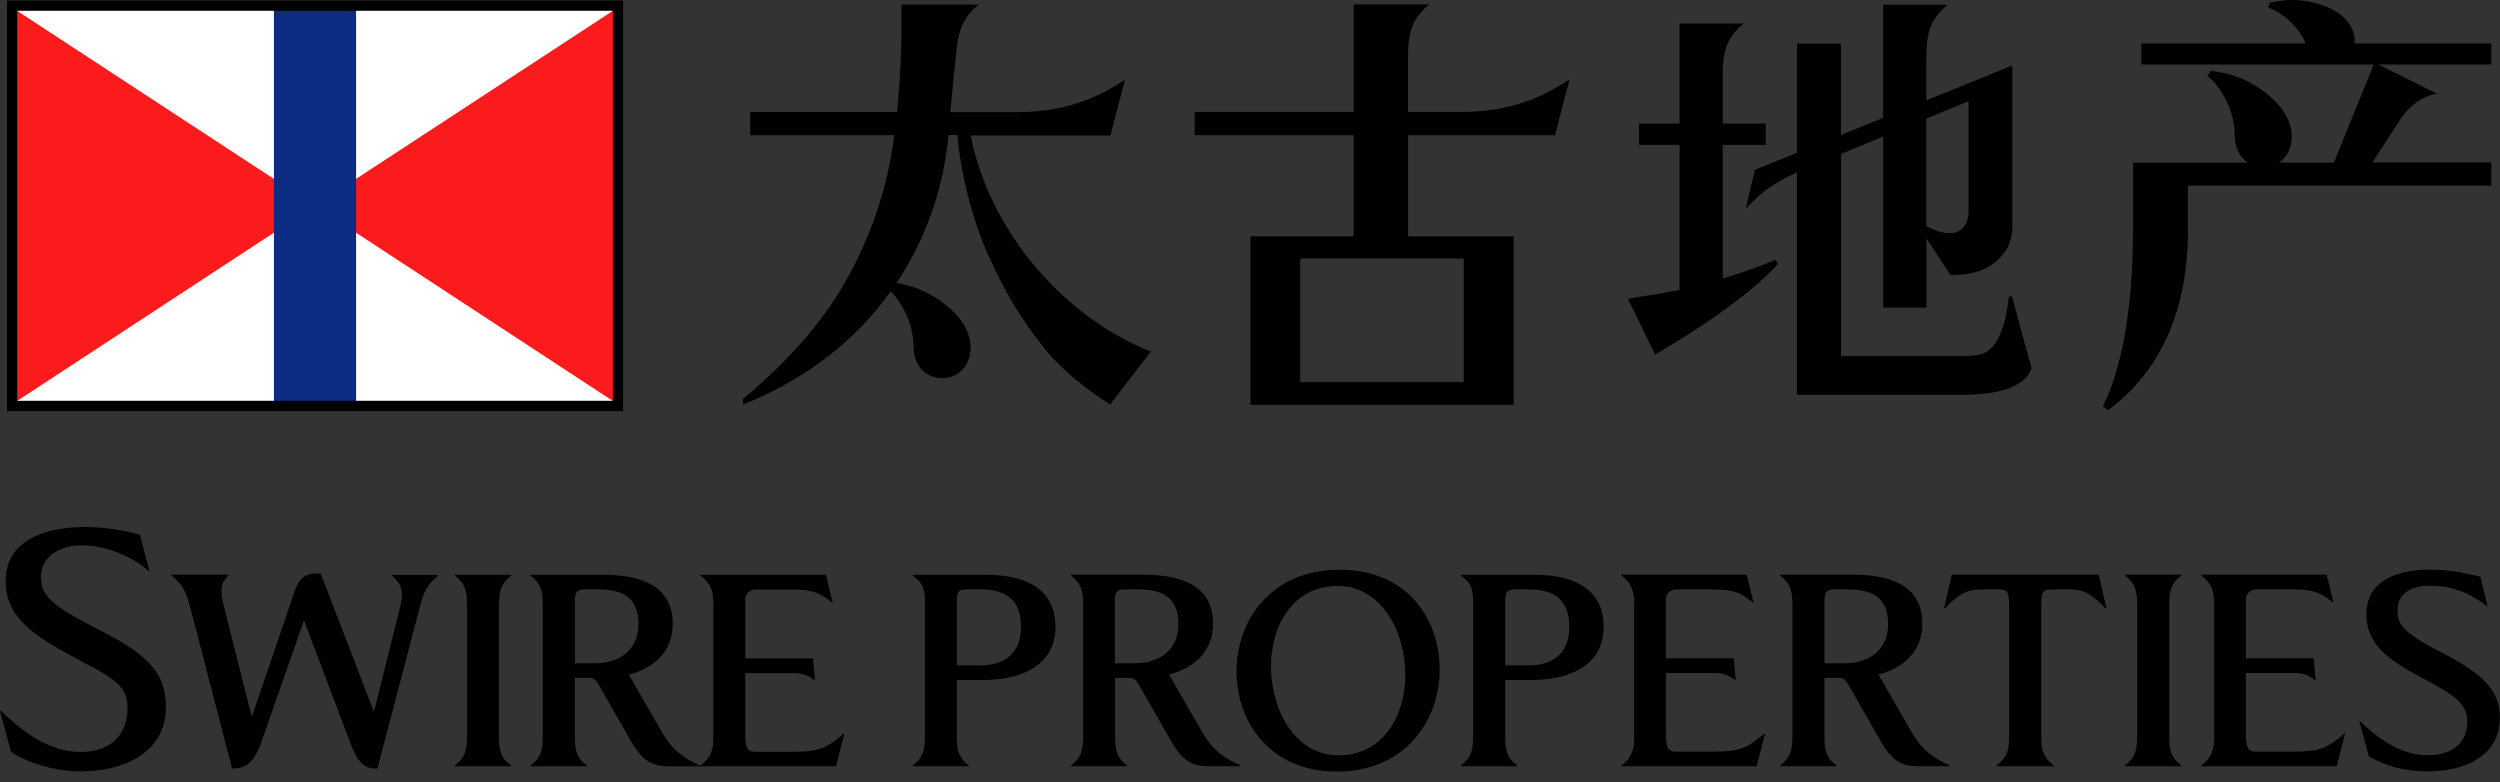 <?xml version="1.0" encoding="UTF-8"?>
<svg xmlns="http://www.w3.org/2000/svg" width="131" height="41" viewBox="0 0 131 41" fill="none">
  <rect x="0" y="0" width="131" height="41" fill="#333333" stroke="none"/>
  <path d="M124.304 8.526C124.734 7.868 125.278 7.034 125.72 6.338C126.599 4.966 127.712 4.915 127.712 4.915L124.626 3.379H130.545V2.279H123.374C123.406 2.038 123.374 1.792 123.267 1.558C123.027 0.995 122.508 0.546 121.661 0.262C120.782 -0.029 119.96 -0.093 118.936 0.148L118.853 0.401C119.638 0.673 120.46 1.419 120.82 2.279H112.202V3.379H124.386L122.293 8.519H119.423C119.878 8.216 120.118 7.659 120.086 7.084C120.049 6.344 119.65 5.623 118.828 4.947C117.968 4.258 117.083 3.853 115.85 3.714L115.667 3.967C116.457 4.618 117.096 5.883 117.096 7.059C117.096 7.754 117.374 8.248 117.785 8.519H111.772V12.218C111.74 16.366 111.146 19.389 110.191 21.286L110.463 21.494C113.163 19.49 114.617 16.379 114.649 12.174V9.721H130.545V8.513H124.298L124.304 8.526ZM90.273 14.589V7.59H92.525V6.477H90.273V3.606C90.318 2.614 90.526 1.931 91.374 1.229H88.01V6.477H85.885V7.59H88.01V15.197C87.118 15.367 86.296 15.5 85.304 15.652C85.987 17.074 86.726 18.579 86.726 18.579C88.927 17.302 91.614 15.519 93.163 13.837L93.03 13.616C92.05 14.027 91.178 14.318 90.273 14.596M100.94 6.218L103.153 5.301V11.074C103.153 12.022 102.464 12.655 100.94 11.852V6.218ZM105.265 15.544C105.126 16.878 104.728 18.32 103.805 18.56C103.489 18.642 103.014 18.662 103.014 18.662H96.47V8.07L98.677 7.154V16.12H100.947V12.49L102.199 14.412C102.869 14.412 103.843 14.349 104.589 13.704C105.24 13.148 105.449 12.522 105.449 11.833V3.429L100.94 5.257V3.195C100.94 1.874 101.054 1.084 102.053 0.249H98.67V6.18L96.464 7.071V2.285H94.162V8.007L91.955 8.899L91.475 10.941C92.132 10.239 92.701 9.702 94.156 9.032V20.691H103.014C103.223 20.685 103.672 20.653 103.672 20.653C106.321 20.476 106.454 19.268 106.454 19.268C105.917 17.397 105.436 15.532 105.436 15.532H105.253L105.265 15.544ZM50.85 7.097H58.191L58.949 4.169C58.172 4.675 56.401 5.876 53.322 5.876H49.8C49.907 4.732 50.059 3.088 50.148 2.399C50.306 1.147 50.818 0.603 51.292 0.236H47.233C47.233 0.236 47.233 1.539 47.233 1.994C47.201 3.613 47.094 4.966 47.005 5.87H39.31V7.084H46.86C46.512 9.828 45.646 12.402 44.267 14.811C42.901 17.22 40.84 19.332 38.924 20.906L38.943 21.197C41.675 20.11 44.331 18.307 46.234 15.854C46.386 15.658 46.531 15.462 46.676 15.26C47.347 15.949 47.865 17.068 47.865 18.118C47.865 19.243 48.592 19.85 49.446 19.812C50.369 19.774 50.9 18.984 50.856 18.143C50.818 17.403 50.426 16.676 49.598 16.012C48.826 15.386 48.029 15.001 46.974 14.83C48.453 12.61 49.44 9.986 49.699 7.078H50.167C50.35 9.24 51.02 11.675 51.785 13.369C52.746 15.494 53.531 16.733 54.681 18.194C56.041 19.926 58.172 21.191 58.172 21.191L60.303 18.421C55.617 16.556 51.804 11.991 50.862 7.078M68.13 13.546H76.698V20.021H68.13V13.546ZM73.777 5.857V3.17C73.777 1.855 73.891 1.058 74.89 0.23H70.931V5.864H62.598V7.084H70.931V12.383H65.525V21.21H79.316V12.383H73.783V7.084H81.484L82.243 4.157C81.466 4.662 79.689 5.864 76.616 5.864H73.783L73.777 5.857Z" fill="black"></path>
  <path d="M32.38 0.293H0.632V21.279H32.38V0.293Z" fill="white"></path>
  <path d="M0.632 0.394L16.503 10.783L0.632 21.184V0.394Z" fill="#FC1B1C"></path>
  <path d="M32.38 0.394L16.503 10.783L32.38 21.184V0.394Z" fill="#FC1B1C"></path>
  <path d="M18.659 0.293H14.353V21.279H18.659V0.293Z" fill="#0C2C84"></path>
  <path d="M0.904 0.565H32.114V21.001H0.904V0.565ZM0.367 21.545H32.652V0.028H0.367V21.551V21.545Z" fill="black"></path>
  <path d="M4.262 40.425C2.965 40.425 1.562 40.027 0.582 39.414L0 37.251H0.057C1.676 38.832 2.972 39.401 4.268 39.401C5.564 39.401 6.683 38.705 6.683 37.08C6.683 35.898 5.874 35.5 3.952 34.482C1.72 33.287 0.297 32.344 0.297 30.429C0.297 28.31 2.39 27.615 4.42 27.615C5.514 27.615 6.595 27.798 7.335 28.026L7.834 29.929H7.79C7.012 29.202 5.602 28.576 4.281 28.576C3.218 28.576 2.15 29.088 2.15 30.239C2.15 31.225 2.687 31.731 5.292 33.053C7.91 34.387 8.694 35.373 8.694 37.061C8.694 39.464 6.418 40.419 4.274 40.419" fill="black"></path>
  <path d="M22.055 31.598L19.778 40.274H19.665C19.165 40.274 18.754 40.002 18.387 39.009L15.928 32.509L13.721 38.819C13.424 39.673 13.051 40.267 12.273 40.267H12.159L10.009 31.978C9.712 30.827 9.529 30.599 8.972 30.157V30.113H11.969V30.157C11.697 30.416 11.603 30.669 11.603 30.953C11.603 31.238 11.672 31.523 11.761 31.877L13.196 37.567L15.441 30.972C15.649 30.359 15.953 30.049 16.579 30.049H16.806L19.595 37.302L20.961 31.826C21.03 31.573 21.062 31.358 21.062 31.162C21.062 30.776 20.904 30.492 20.55 30.169V30.125H22.94V30.169C22.51 30.593 22.27 30.783 22.055 31.605" fill="black"></path>
  <path d="M26.146 31.681V38.592C26.146 39.287 26.228 39.717 26.772 40.109V40.153H23.831V40.109C24.375 39.711 24.47 39.287 24.47 38.592V31.681C24.47 30.985 24.369 30.561 23.831 30.163V30.119H26.791V30.163C26.253 30.561 26.152 30.985 26.152 31.681" fill="black"></path>
  <path d="M31.368 30.884H30.698C30.256 30.884 30.129 30.972 30.129 31.497V34.754H31.191C32.431 34.754 33.455 34.083 33.455 32.692C33.455 31.301 32.601 30.884 31.362 30.884M35.156 40.153C34.416 40.153 33.79 40.096 33.095 38.889L31.476 36.056C31.179 35.531 31.147 35.519 30.692 35.519H30.123V38.592C30.123 39.287 30.205 39.711 30.749 40.109V40.153H27.802V40.109C28.346 39.711 28.441 39.287 28.441 38.592V31.681C28.441 30.985 28.34 30.561 27.802 30.163V30.119H31.583C33.847 30.119 35.251 30.84 35.251 32.692C35.251 34.102 34.315 34.994 32.949 35.354L34.713 38.408C35.27 39.363 35.908 39.774 36.705 40.115V40.16H35.156V40.153Z" fill="black"></path>
  <path d="M43.806 40.153H36.711V40.109C37.255 39.711 37.382 39.287 37.382 38.592V31.681C37.382 30.985 37.255 30.561 36.711 30.163V30.119H43.281L43.635 31.586H43.61C43.028 31.118 42.687 30.89 41.523 30.89H39.633C39.165 30.89 39.051 31.232 39.051 31.415V34.501H42.604L42.706 35.639H42.661C42.478 35.487 42.162 35.272 41.637 35.272H39.051V38.427C39.051 39.249 39.177 39.395 39.633 39.395H41.523C42.971 39.395 43.325 39.192 44.223 38.427H44.248L43.806 40.16V40.153Z" fill="black"></path>
  <path d="M51.381 30.884H50.71C50.198 30.884 50.141 31.01 50.141 31.541V34.867H51.381C52.62 34.867 53.499 34.241 53.499 32.85C53.499 31.459 52.746 30.884 51.381 30.884ZM51.507 35.632H50.141V38.592C50.141 39.287 50.224 39.711 50.767 40.109V40.153H47.827V40.109C48.365 39.711 48.466 39.287 48.466 38.592V31.541C48.466 30.84 48.365 30.561 47.827 30.163V30.119H51.678C53.941 30.119 55.307 30.998 55.307 32.85C55.307 34.703 53.771 35.632 51.514 35.632" fill="black"></path>
  <path d="M59.657 30.884H58.987C58.545 30.884 58.418 30.972 58.418 31.497V34.754H59.487C60.726 34.754 61.75 34.083 61.75 32.692C61.75 31.301 60.897 30.884 59.664 30.884M63.458 40.153C62.718 40.153 62.092 40.096 61.396 38.889L59.778 36.056C59.48 35.531 59.449 35.519 59 35.519H58.431V38.592C58.431 39.287 58.519 39.711 59.057 40.109V40.153H56.117V40.109C56.66 39.711 56.755 39.287 56.755 38.592V31.681C56.755 30.985 56.654 30.561 56.117 30.157V30.113H59.898C62.161 30.113 63.565 30.833 63.565 32.686C63.565 34.096 62.629 34.987 61.257 35.348L63.021 38.402C63.578 39.357 64.216 39.768 65.013 40.109V40.153H63.458Z" fill="black"></path>
  <path d="M70.109 30.701C67.719 30.701 66.6 32.819 66.6 34.924C66.6 37.175 67.852 39.578 70.128 39.578C72.519 39.578 73.638 37.46 73.638 35.354C73.638 33.103 72.386 30.707 70.109 30.707M70.04 40.432C66.543 40.432 64.792 37.814 64.792 35.184C64.792 32.553 66.569 29.853 70.179 29.853C73.789 29.853 75.44 32.471 75.44 35.101C75.44 37.732 73.65 40.432 70.04 40.432Z" fill="black"></path>
  <path d="M80.112 30.884H79.442C78.93 30.884 78.873 31.01 78.873 31.541V34.867H80.112C81.352 34.867 82.231 34.241 82.231 32.85C82.231 31.459 81.478 30.884 80.112 30.884ZM80.239 35.632H78.873V38.592C78.873 39.287 78.955 39.711 79.499 40.109V40.153H76.553V40.109C77.096 39.711 77.191 39.287 77.191 38.592V31.541C77.191 30.84 77.09 30.561 76.553 30.163V30.119H80.41C82.667 30.119 84.033 30.998 84.033 32.85C84.033 34.703 82.496 35.632 80.239 35.632Z" fill="black"></path>
  <path d="M92.057 40.153H84.962V40.109C85.5 39.711 85.632 39.287 85.632 38.592V31.681C85.632 30.985 85.506 30.561 84.962 30.157V30.113H91.532L91.886 31.579H91.854C91.272 31.111 90.931 30.884 89.768 30.884H87.877C87.403 30.884 87.295 31.225 87.295 31.409V34.494H90.849L90.95 35.632H90.906C90.722 35.474 90.413 35.266 89.882 35.266H87.295V38.421C87.295 39.243 87.422 39.388 87.877 39.388H89.768C91.216 39.388 91.576 39.186 92.468 38.421H92.493L92.05 40.153H92.057Z" fill="black"></path>
  <path d="M96.843 30.884H96.173C95.73 30.884 95.604 30.972 95.604 31.497V34.754H96.672C97.912 34.754 98.936 34.083 98.936 32.692C98.936 31.301 98.082 30.884 96.843 30.884ZM100.637 40.153C99.897 40.153 99.271 40.096 98.576 38.889L96.957 36.056C96.66 35.531 96.628 35.519 96.173 35.519H95.604V38.592C95.604 39.287 95.686 39.711 96.23 40.109V40.153H93.283V40.109C93.827 39.711 93.922 39.287 93.922 38.592V31.681C93.922 30.985 93.821 30.561 93.283 30.157V30.113H97.064C99.322 30.113 100.732 30.833 100.732 32.686C100.732 34.096 99.79 34.987 98.43 35.348L100.194 38.402C100.751 39.357 101.389 39.768 102.186 40.109V40.153H100.637Z" fill="black"></path>
  <path d="M110.324 31.877C109.654 31.181 109.23 30.884 108.465 30.884H107.542C107.086 30.884 106.96 30.96 106.96 31.782V38.592C106.96 39.287 107.074 39.711 107.618 40.109V40.153H104.614V40.109C105.158 39.711 105.278 39.287 105.278 38.592V31.782C105.278 30.96 105.164 30.884 104.709 30.884H103.786C103.021 30.884 102.591 31.181 101.92 31.877H101.864L102.275 30.113H109.97L110.381 31.877H110.324Z" fill="black"></path>
  <path d="M113.669 31.681V38.592C113.669 39.287 113.757 39.711 114.295 40.109V40.153H111.348V40.109C111.886 39.711 111.987 39.287 111.987 38.592V31.681C111.987 30.985 111.886 30.561 111.348 30.157V30.113H114.307V30.157C113.763 30.555 113.669 30.979 113.669 31.681Z" fill="black"></path>
  <path d="M122.445 40.153H115.351V40.109C115.888 39.711 116.021 39.287 116.021 38.592V31.681C116.021 30.985 115.894 30.561 115.351 30.157V30.113H121.92L122.274 31.579H122.249C121.667 31.111 121.326 30.884 120.156 30.884H118.265C117.798 30.884 117.684 31.225 117.684 31.409V34.494H121.237L121.338 35.632H121.294C121.111 35.474 120.795 35.266 120.27 35.266H117.684V38.421C117.684 39.243 117.81 39.388 118.265 39.388H120.156C121.604 39.388 121.964 39.186 122.856 38.421H122.888L122.445 40.153Z" fill="black"></path>
  <path d="M127.2 40.425C126.036 40.425 125.037 40.153 124.127 39.629L123.627 37.795H123.672C124.968 39.047 126.119 39.572 127.193 39.572C128.268 39.572 129.286 39.129 129.286 37.782C129.286 36.872 128.604 36.416 126.915 35.525C125.139 34.57 124 33.773 124 32.18C124 30.245 125.935 29.847 127.314 29.847C128.477 29.847 129.217 30.049 129.969 30.214L130.355 31.763H130.323C129.356 31.036 128.49 30.694 127.307 30.694C126.315 30.694 125.632 31.124 125.632 31.959C125.632 32.699 125.79 33.084 128.022 34.235C130.096 35.304 130.994 36.195 130.994 37.605C130.994 39.578 129.23 40.419 127.193 40.419" fill="black"></path>
</svg>
